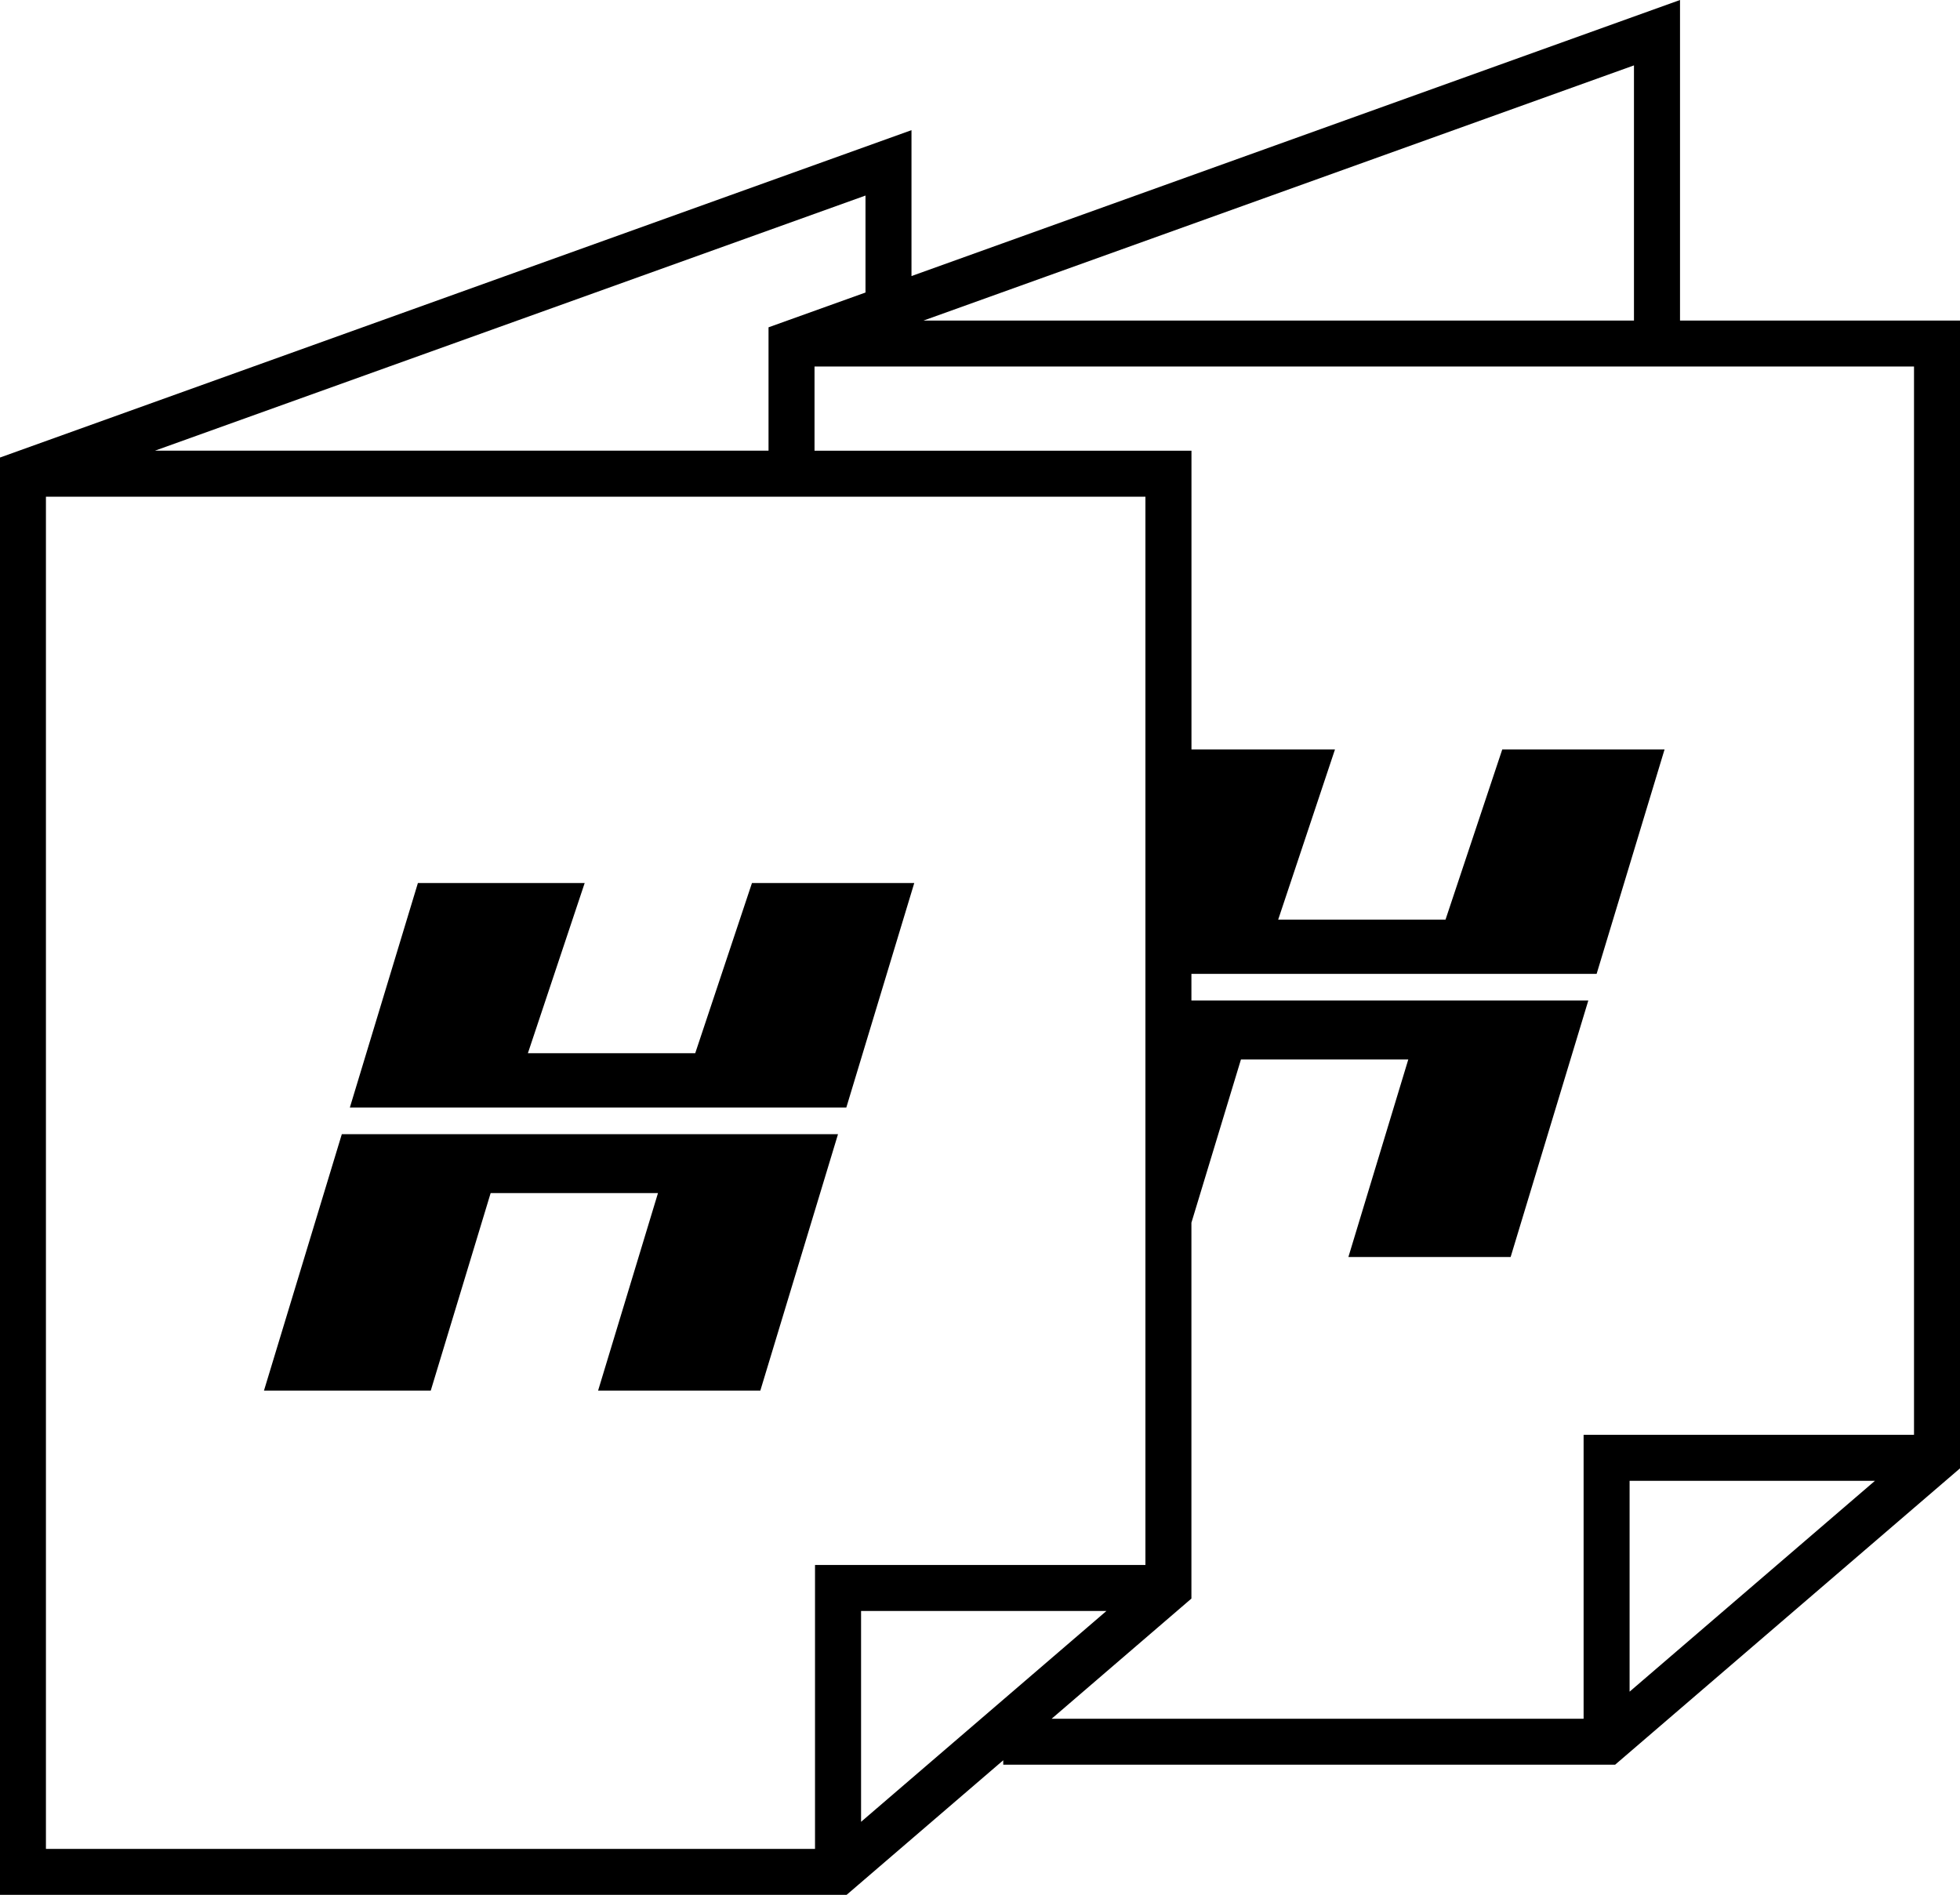 <svg xmlns="http://www.w3.org/2000/svg" xmlns:xlink="http://www.w3.org/1999/xlink" version="1.1" id="Themenkataloge" x="0px" y="0px" style="enable-background:new 0 0 640 480;" xml:space="preserve" viewBox="143.14 74.16 353.73 341.96">
<g>
	<path d="M446.34,132.01V74.16l-138.7,49.82V97.65l-164.5,59.08v259.39h152.79l28.27-24.29v0.8h110.43l62.24-53.48V132.01H446.34z    M438.04,132.01H309.81l128.22-46.05V132.01z M299.34,109.45v17.5l-17.5,6.28v22.26H171.11L299.34,109.45z M151.43,163.8h198.43   v192.79h-59.63v51.24H151.43V163.8z M342.82,364.89l-44.28,38.05v-38.05H342.82z M358.16,362.65v-67.83l8.94-29.46h30.2   l-10.81,35.65h29.28l14.02-46.29l-71.63,0v-4.81l73.13,0l12.26-40.5h-29.29l-10.24,30.71h-30.2l10.25-30.71h-25.9V155.5h-68.03   v-15.2h198.43V333.1h-59.63v51.24h-96.01L358.16,362.65z M481.52,341.4l-44.28,38.05V341.4H481.52z"/>
	<polygon points="280.36,325.12 294.38,278.84 204.83,278.84 190.78,325.12 220.88,325.12 231.69,289.47 261.89,289.47    251.08,325.12  "/>
	<polygon points="308.14,233.52 278.85,233.52 268.61,264.23 238.41,264.23 248.66,233.52 218.56,233.52 206.28,274.03    295.88,274.03  "/>
</g>
</svg>